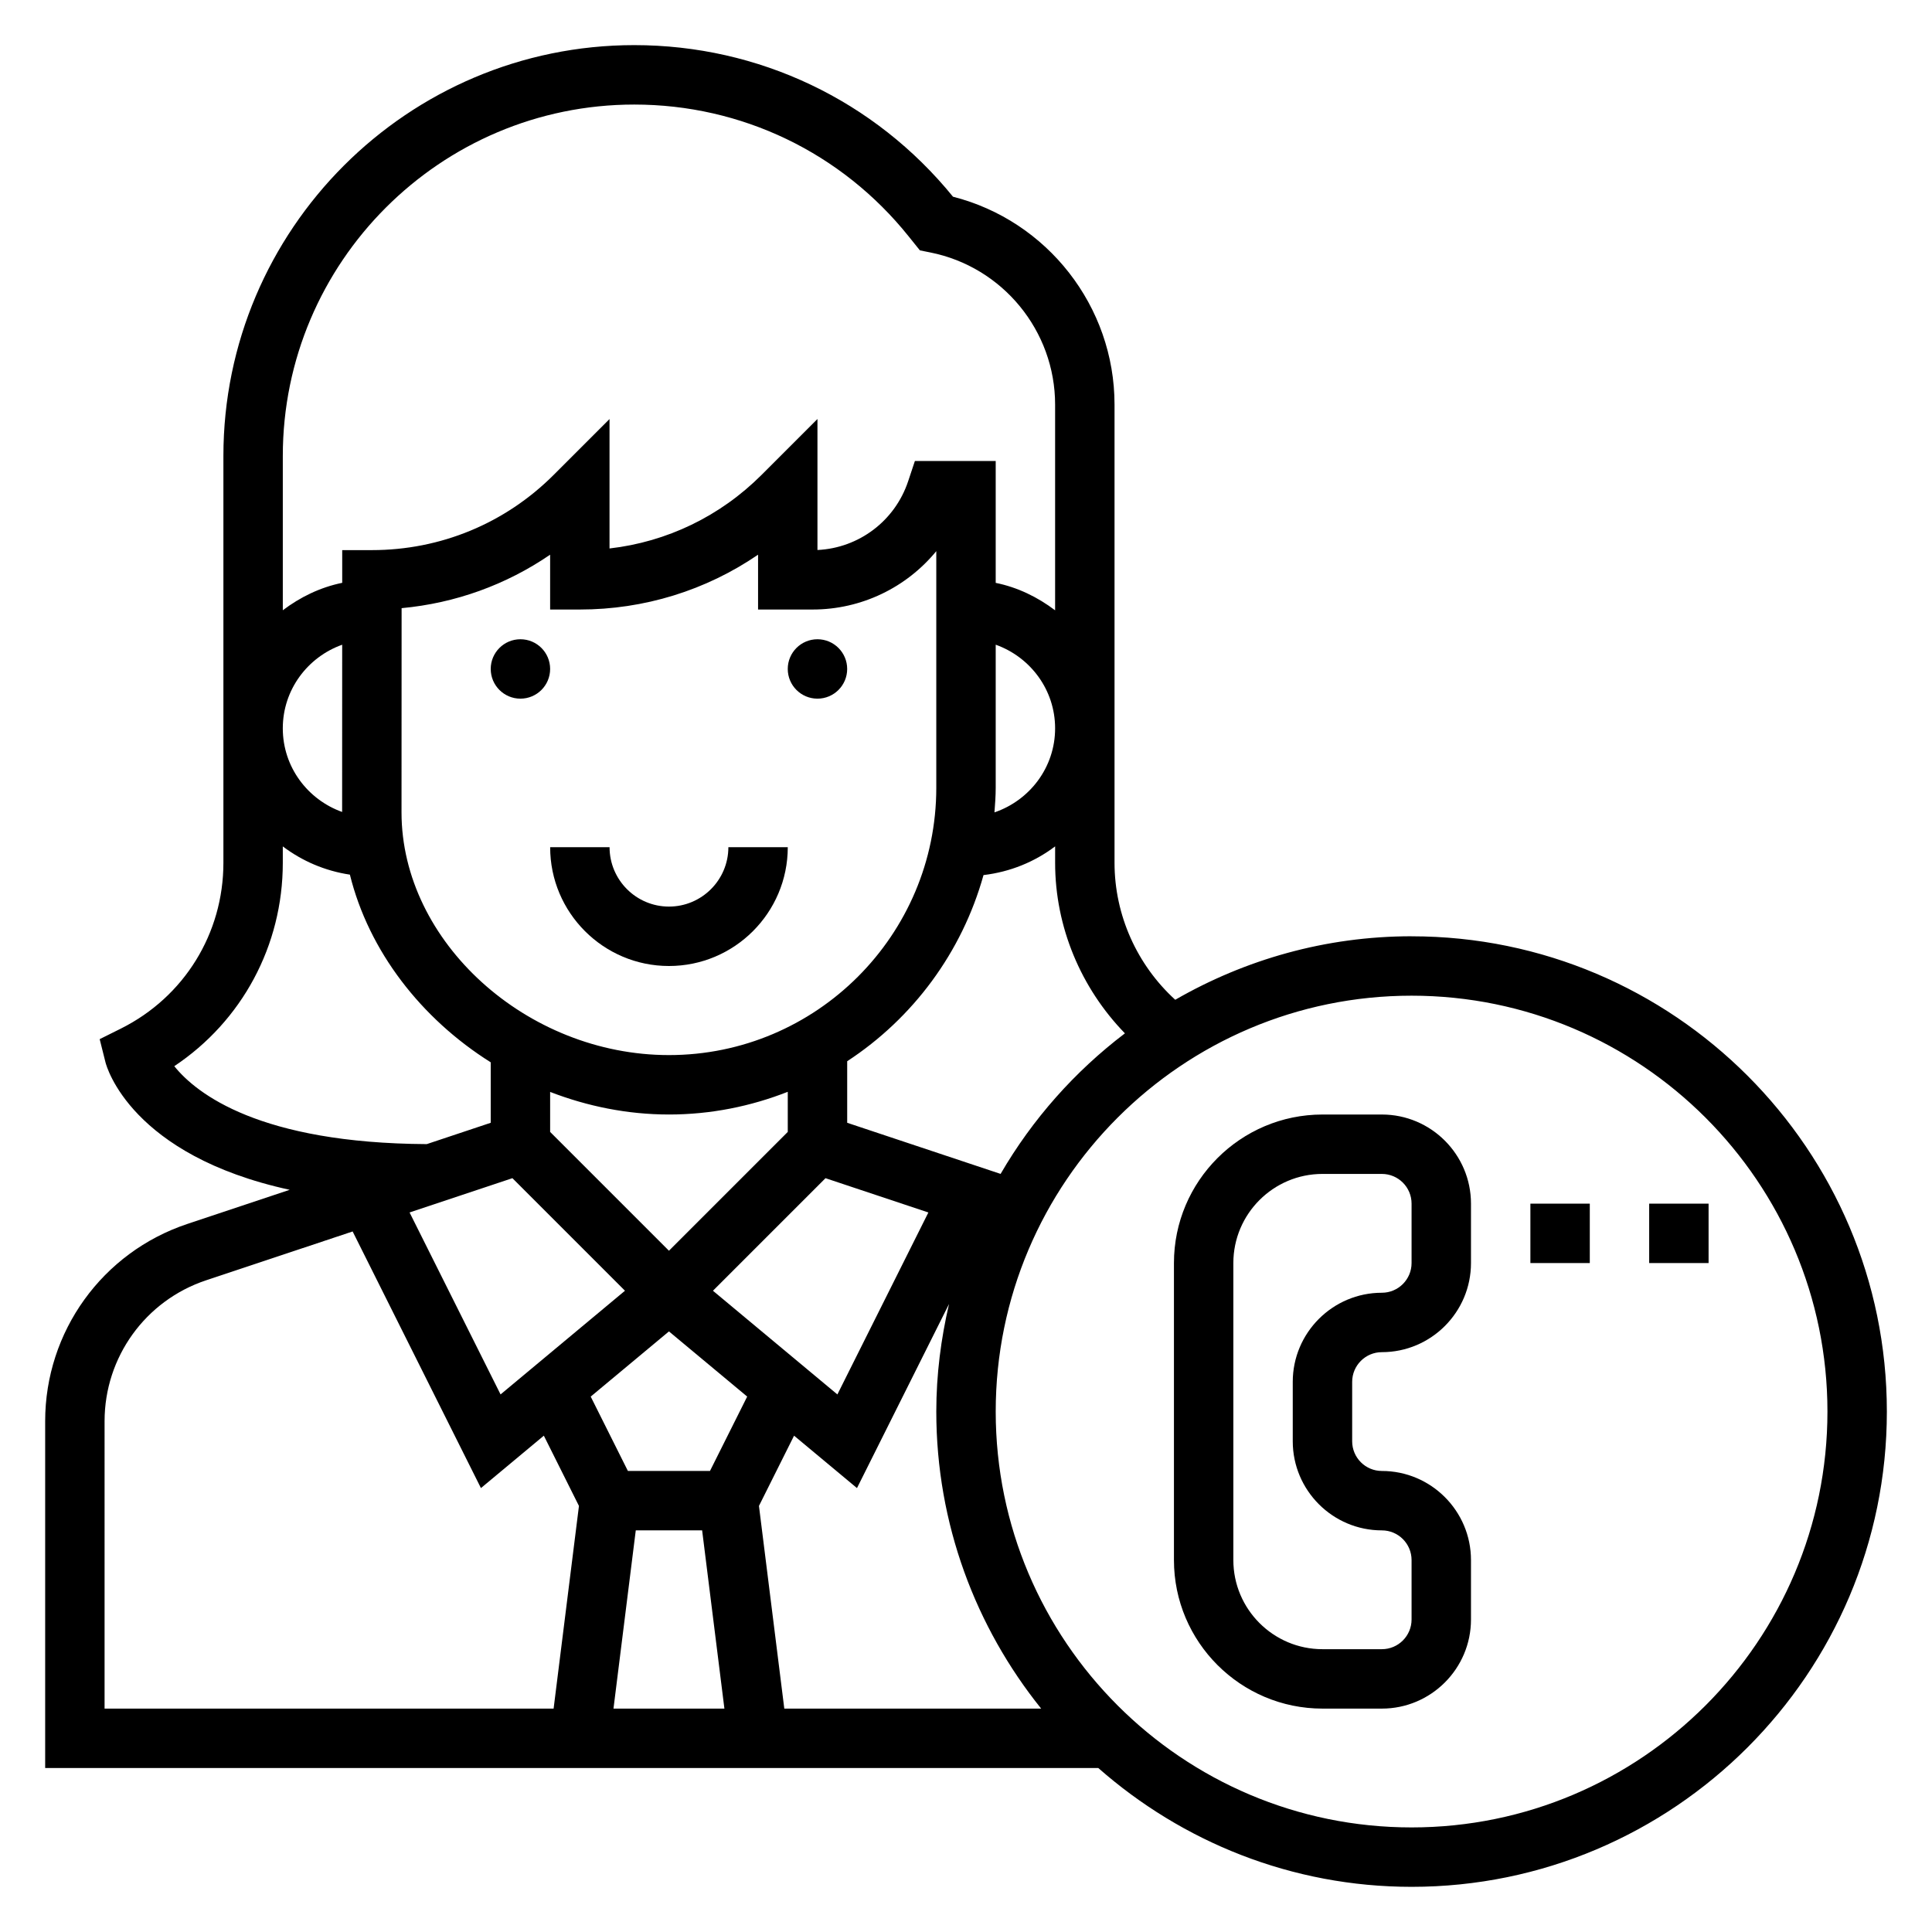 <?xml version="1.0" encoding="UTF-8"?>
<!-- Uploaded to: SVG Repo, www.svgrepo.com, Generator: SVG Repo Mixer Tools -->
<svg fill="#000000" width="800px" height="800px" version="1.1" viewBox="144 144 512 512" xmlns="http://www.w3.org/2000/svg">
 <g>
  <path d="m289.79 321.28c0 4.348-3.523 7.871-7.871 7.871-4.348 0-7.871-3.523-7.871-7.871s3.523-7.871 7.871-7.871c4.348 0 7.871 3.523 7.871 7.871"/>
  <path d="m368.51 321.28c0 4.348-3.527 7.871-7.875 7.871-4.348 0-7.871-3.523-7.871-7.871s3.523-7.871 7.871-7.871c4.348 0 7.875 3.523 7.875 7.871"/>
  <path d="m321.28 400c17.367 0 31.488-14.121 31.488-31.488h-15.742c0 8.684-7.062 15.742-15.742 15.742-8.684 0-15.742-7.062-15.742-15.742h-15.742c-0.008 17.363 14.117 31.488 31.48 31.488z"/>
  <path d="m518.08 392.12c-22.805 0-44.152 6.188-62.629 16.832-10.141-9.242-16.09-22.449-16.09-36.289v-121.46c0-26.016-17.84-48.711-42.809-55.074-20.773-25.543-51.5-40.172-84.469-40.172-60.039 0-108.88 48.848-108.88 108.89v107.82c0 18.711-10.398 35.535-27.137 43.902l-5.652 2.816 1.535 6.125c0.301 1.227 6.801 24.641 48.824 33.801l-27.129 9.047c-22.527 7.508-37.676 28.52-37.676 52.27v91.914h279.09c22.191 19.531 51.207 31.488 83.027 31.488 69.445 0 125.95-56.504 125.95-125.95 0-69.445-56.504-125.95-125.95-125.95zm-75.965 25.727c-13.297 10.109-24.52 22.742-32.945 37.25l-40.656-13.547v-16.312c17.398-11.375 30.418-28.836 36.125-49.332 7.086-0.844 13.555-3.504 18.98-7.606v4.359c-0.004 16.969 6.824 33.184 18.496 45.188zm-162.32 38.383 29.828 29.828-32.969 27.48-24.113-48.223zm17.871-150.7c17.098 0 33.418-5.086 47.23-14.531v14.531h14.469c12.965 0 24.875-5.863 32.762-15.469v62.699c0 39.07-31.781 70.848-70.848 70.848-37.73 0-70.848-30.039-70.871-64.281l0.023-54.16c14.219-1.316 27.688-6.18 39.359-14.168v14.531zm35.273 180.53 29.828-29.828 27.262 9.086-24.113 48.223zm-11.66-46.703c11.117 0 21.711-2.18 31.488-6.016v10.629l-31.488 31.488-31.488-31.488v-10.598c9.871 3.812 20.508 5.984 31.488 5.984zm0 57.48 20.734 17.27-9.863 19.715h-21.75l-9.855-19.711zm-8.793 52.727h17.586l5.902 47.23h-29.395zm32.645-6.477 9.305-18.617 16.672 13.887 24.395-48.789c-2.129 9.176-3.375 18.691-3.375 28.508 0 29.781 10.445 57.137 27.789 78.719h-68.07zm62.41-183.8c0.168-2.164 0.332-4.324 0.332-6.527v-37.91c9.141 3.258 15.742 11.918 15.742 22.168 0 10.367-6.762 19.105-16.074 22.27zm-95.457-187.58c28.449 0 54.961 12.746 72.746 34.969l2.953 3.676 2.793 0.559c19.145 3.832 33.039 20.773 33.039 40.297v54.531c-4.598-3.481-9.895-6.086-15.742-7.273v-32.293h-21.418l-1.793 5.383c-3.504 10.5-13.059 17.68-24.027 18.199v-34.715l-14.793 14.793c-10.988 10.988-25.098 17.773-40.312 19.516v-34.297l-14.793 14.793c-12.863 12.859-29.977 19.941-48.176 19.941h-7.871v8.668c-5.848 1.195-11.148 3.793-15.742 7.273v-40.887c-0.004-51.348 41.781-93.133 93.137-93.133zm-77.402 143.15-0.016 44.32c-9.133-3.269-15.723-11.918-15.723-22.16 0-10.25 6.598-18.902 15.738-22.16zm-44.496 111.69c17.918-11.941 28.758-31.93 28.758-53.883v-4.359c5.117 3.871 11.164 6.488 17.781 7.484 5 20.238 18.852 38.133 37.32 49.734v16.027l-16.949 5.652c-44.238-0.242-61.004-13.32-66.91-20.656zm-18.473 94.078c0-16.965 10.816-31.977 26.914-37.336l38.824-12.941 34 68.008 16.672-13.887 9.305 18.617-6.715 53.711h-119zm346.37 107.66c-60.773 0-110.21-49.438-110.21-110.21 0-60.773 49.438-110.21 110.21-110.21 60.773 0 110.21 49.438 110.21 110.21 0.004 60.77-49.434 110.21-110.21 110.21z"/>
  <path d="m510.21 439.36h-15.742c-21.703 0-39.359 17.656-39.359 39.359v78.719c0 21.703 17.656 39.359 39.359 39.359h15.742c13.02 0 23.617-10.598 23.617-23.617v-15.742c0-13.02-10.598-23.617-23.617-23.617-4.344 0-7.871-3.527-7.871-7.871v-15.742c0-4.344 3.527-7.871 7.871-7.871 13.02 0 23.617-10.598 23.617-23.617v-15.742c0-13.023-10.598-23.617-23.617-23.617zm7.871 39.359c0 4.344-3.527 7.871-7.871 7.871-13.02 0-23.617 10.598-23.617 23.617v15.742c0 13.02 10.598 23.617 23.617 23.617 4.344 0 7.871 3.527 7.871 7.871v15.742c0 4.344-3.527 7.871-7.871 7.871h-15.742c-13.02 0-23.617-10.598-23.617-23.617v-78.715c0-13.02 10.598-23.617 23.617-23.617h15.742c4.344 0 7.871 3.527 7.871 7.871z"/>
  <path d="m549.57 462.98h15.742v15.742h-15.742z"/>
  <path d="m581.05 462.98h15.742v15.742h-15.742z"/>
 </g>
</svg>
